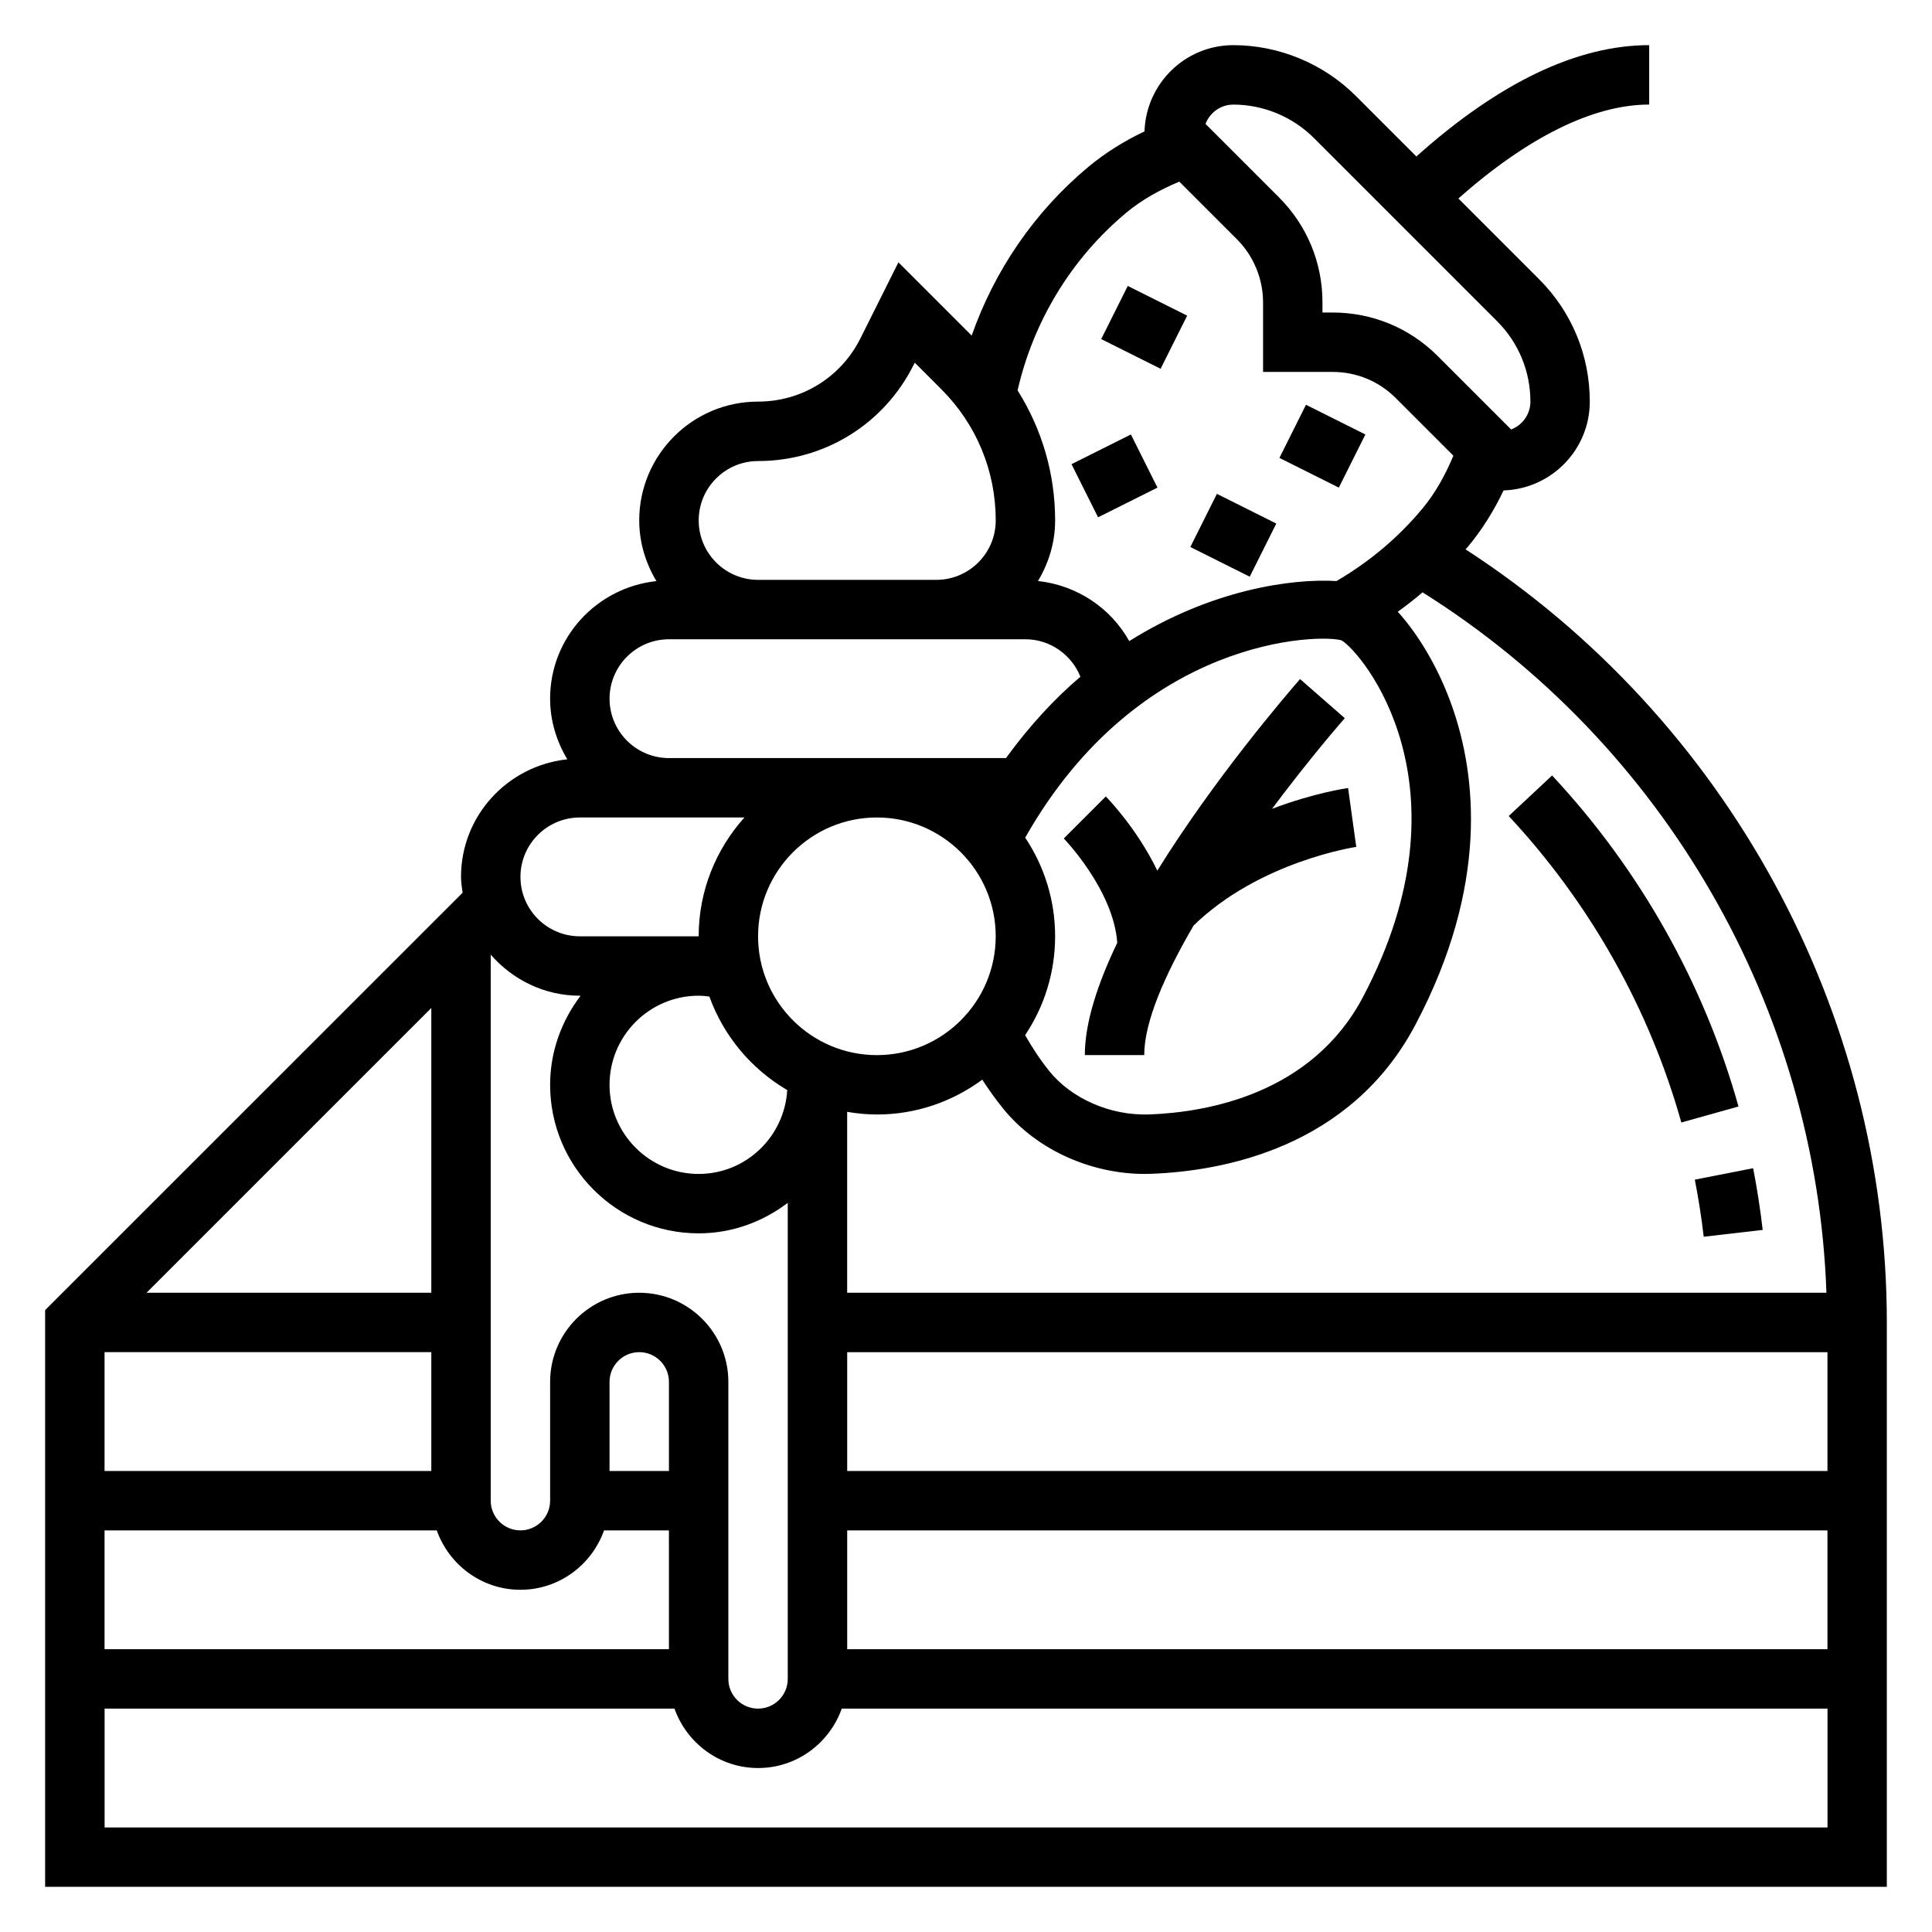 <?xml version="1.0" encoding="UTF-8"?>
<!-- Uploaded to: ICON Repo, www.iconrepo.com, Generator: ICON Repo Mixer Tools -->
<svg fill="#000000" width="800px" height="800px" version="1.1" viewBox="144 144 512 512" xmlns="http://www.w3.org/2000/svg">
 <g>
  <path d="m532.38 289.58c0.203-0.234 0.426-0.449 0.629-0.684 3.785-4.543 6.902-9.566 9.453-14.926 12.66-0.41 22.848-10.777 22.848-23.539 0-12.258-4.769-23.781-13.438-32.441l-21.387-21.387c18.387-16.266 35.766-24.891 50.566-24.891v-15.746c-19.152 0-39.895 9.996-61.699 29.504l-16.066-16.066c-8.543-8.539-20.367-13.438-32.441-13.438-12.762 0-23.129 10.188-23.539 22.852-5.367 2.551-10.391 5.668-14.934 9.453-14.176 11.816-24.797 27.363-30.867 44.664l-19.414-19.414-10.059 20.137c-5.18 10.352-15.57 16.773-27.141 16.773-17.367 0-31.488 14.121-31.488 31.488 0 5.894 1.73 11.359 4.559 16.082-15.793 1.676-28.176 14.918-28.176 31.148 0 5.894 1.73 11.359 4.559 16.082-15.789 1.68-28.172 14.918-28.172 31.152 0 1.434 0.234 2.809 0.426 4.195l-110.64 110.62v152.83h488.07v-149.57c0-82.566-42.594-160.12-111.65-204.88zm95.645 197.01h-259.52v-47.941c2.566 0.434 5.188 0.707 7.871 0.707 10.461 0 20.105-3.457 27.938-9.234 1.684 2.598 3.496 5.148 5.488 7.613 4.465 5.543 10.523 10.086 17.508 13.137 6.344 2.773 13.23 4.231 20.031 4.231 0.605 0 1.211-0.016 1.828-0.039 18.695-0.699 52.648-6.769 69.934-39.5 19.508-36.91 16.082-66.148 9.785-84.176-3.738-10.691-9.234-19.492-14.461-25.27 2.25-1.629 4.457-3.328 6.566-5.141 64.047 40.18 104.38 110.22 107.03 185.61zm-314.62 0c-13.02 0-23.617 10.598-23.617 23.617v31.488c0 4.344-3.527 7.871-7.871 7.871s-7.871-3.527-7.871-7.871v-144.7c5.777 6.613 14.16 10.879 23.617 10.879h0.203c-5 6.598-8.078 14.719-8.078 23.617 0 21.703 17.656 39.359 39.359 39.359 8.895 0 17.02-3.078 23.617-8.078v126.16c0 4.344-3.527 7.871-7.871 7.871s-7.871-3.527-7.871-7.871v-78.719c0-13.02-10.598-23.617-23.617-23.617zm7.871 94.465h-149.57v-31.488h88.039c3.258 9.141 11.918 15.742 22.168 15.742s18.91-6.606 22.168-15.742h17.191zm-62.977-94.465h-75.461l75.461-75.461zm0 15.746v31.488h-86.59v-31.488zm62.977 31.488h-15.742v-23.617c0-4.344 3.527-7.871 7.871-7.871s7.871 3.527 7.871 7.871zm178.25-220.12c5.312 3.07 35.258 38.484 5.676 94.52-13.594 25.734-41.305 30.543-56.617 31.117-5.141 0.164-10.203-0.812-14.949-2.883-4.676-2.047-8.676-5.023-11.562-8.605-2.465-3.055-4.535-6.258-6.406-9.523 5.016-7.5 7.949-16.508 7.949-26.199 0-9.668-2.93-18.648-7.926-26.145 30.309-53.48 78.262-53.984 83.836-52.281zm-91.652 78.426c0 17.367-14.121 31.488-31.488 31.488-17.367 0-31.488-14.121-31.488-31.488s14.121-31.488 31.488-31.488c17.367 0 31.488 14.125 31.488 31.488zm-75.879 15.973c3.777 10.477 11.148 19.23 20.633 24.781-0.742 12.367-10.926 22.223-23.477 22.223-13.02 0-23.617-10.598-23.617-23.617s10.598-23.617 23.617-23.617c0.906 0.004 1.836 0.082 2.844 0.23zm36.52 141.47h259.78v31.488h-259.78zm0-15.742v-31.488h259.78v31.488zm102.34-362.11c7.934 0 15.695 3.219 21.309 8.824l48.586 48.586c5.691 5.691 8.824 13.266 8.824 21.309 0 3.371-2.133 6.25-5.109 7.375l-19.461-19.461c-7.43-7.438-17.316-11.531-27.832-11.531h-2.703v-2.699c0-10.508-4.102-20.395-11.531-27.828l-19.461-19.461c1.129-2.981 4.008-5.113 7.379-5.113zm-28.379 28.652c4.172-3.481 8.965-6.094 14.051-8.234l15.289 15.289c4.391 4.391 6.91 10.477 6.91 16.695v18.445h18.445c6.312 0 12.25 2.457 16.703 6.91l15.289 15.289c-2.133 5.086-4.754 9.879-8.242 14.059-6.422 7.707-14.082 14.105-22.734 19.16-11.816-0.723-33.203 2.273-54.922 15.918-4.894-8.785-13.887-14.816-24.191-15.926 2.824-4.715 4.547-10.164 4.547-16.051 0-12.398-3.504-24.23-9.949-34.465 4.188-18.355 14.312-35.02 28.805-47.09zm-97.574 65.812c17.562 0 33.363-9.762 41.219-25.473l0.301-0.598 7.062 7.062c9.285 9.285 14.395 21.621 14.395 34.75 0 8.684-7.062 15.742-15.742 15.742h-47.23c-8.684 0-15.742-7.062-15.742-15.742-0.008-8.684 7.055-15.742 15.738-15.742zm-23.617 47.23h94.465c6.543 0 12.227 4.086 14.57 9.926-6.863 5.824-13.508 13.02-19.727 21.562h-89.309c-8.684 0-15.742-7.062-15.742-15.742 0-8.684 7.059-15.746 15.742-15.746zm-23.613 47.23h43.609c-7.512 8.371-12.125 19.383-12.125 31.488h-31.488c-8.684 0-15.742-7.062-15.742-15.742 0-8.684 7.062-15.746 15.746-15.746zm-125.95 267.65v-31.488h151.02c3.258 9.141 11.918 15.742 22.168 15.742s18.91-6.606 22.168-15.742h261.23v31.488z"/>
  <path d="m595.5 471.75 15.633-1.812c-0.637-5.496-1.488-10.988-2.535-16.352l-15.453 3.031c0.969 4.945 1.766 10.047 2.356 15.133z"/>
  <path d="m604.72 437.23c-9.109-32.535-26.191-62.875-49.398-87.719l-11.5 10.746c21.484 23.012 37.305 51.098 45.746 81.215z"/>
  <path d="m431.49 423.61h15.742c0-8.832 5.481-21.316 13.09-34.344 17.469-16.996 42.848-20.797 43.105-20.828l-1.09-7.805-1.078-7.801c-0.66 0.094-9.164 1.348-20.145 5.512 7.477-10.012 14.57-18.641 19.27-24.016l-11.855-10.367c-3.441 3.938-22.625 26.262-37.824 50.766-5.441-11.227-13.16-19.16-13.656-19.656l-11.133 11.133c0.133 0.133 13.188 13.688 14.168 27.641-5.148 10.75-8.594 21.125-8.594 29.766z"/>
  <path d="m435.83 233.86 7.039-14.082 15.742 7.871-7.039 14.082z"/>
  <path d="m427.96 267.01 15.742-7.871 7.039 14.082-15.742 7.871z"/>
  <path d="m459.45 288.96 7.039-14.082 15.742 7.871-7.039 14.082z"/>
  <path d="m483.06 265.35 7.039-14.082 15.742 7.871-7.039 14.082z"/>
 </g>
</svg>